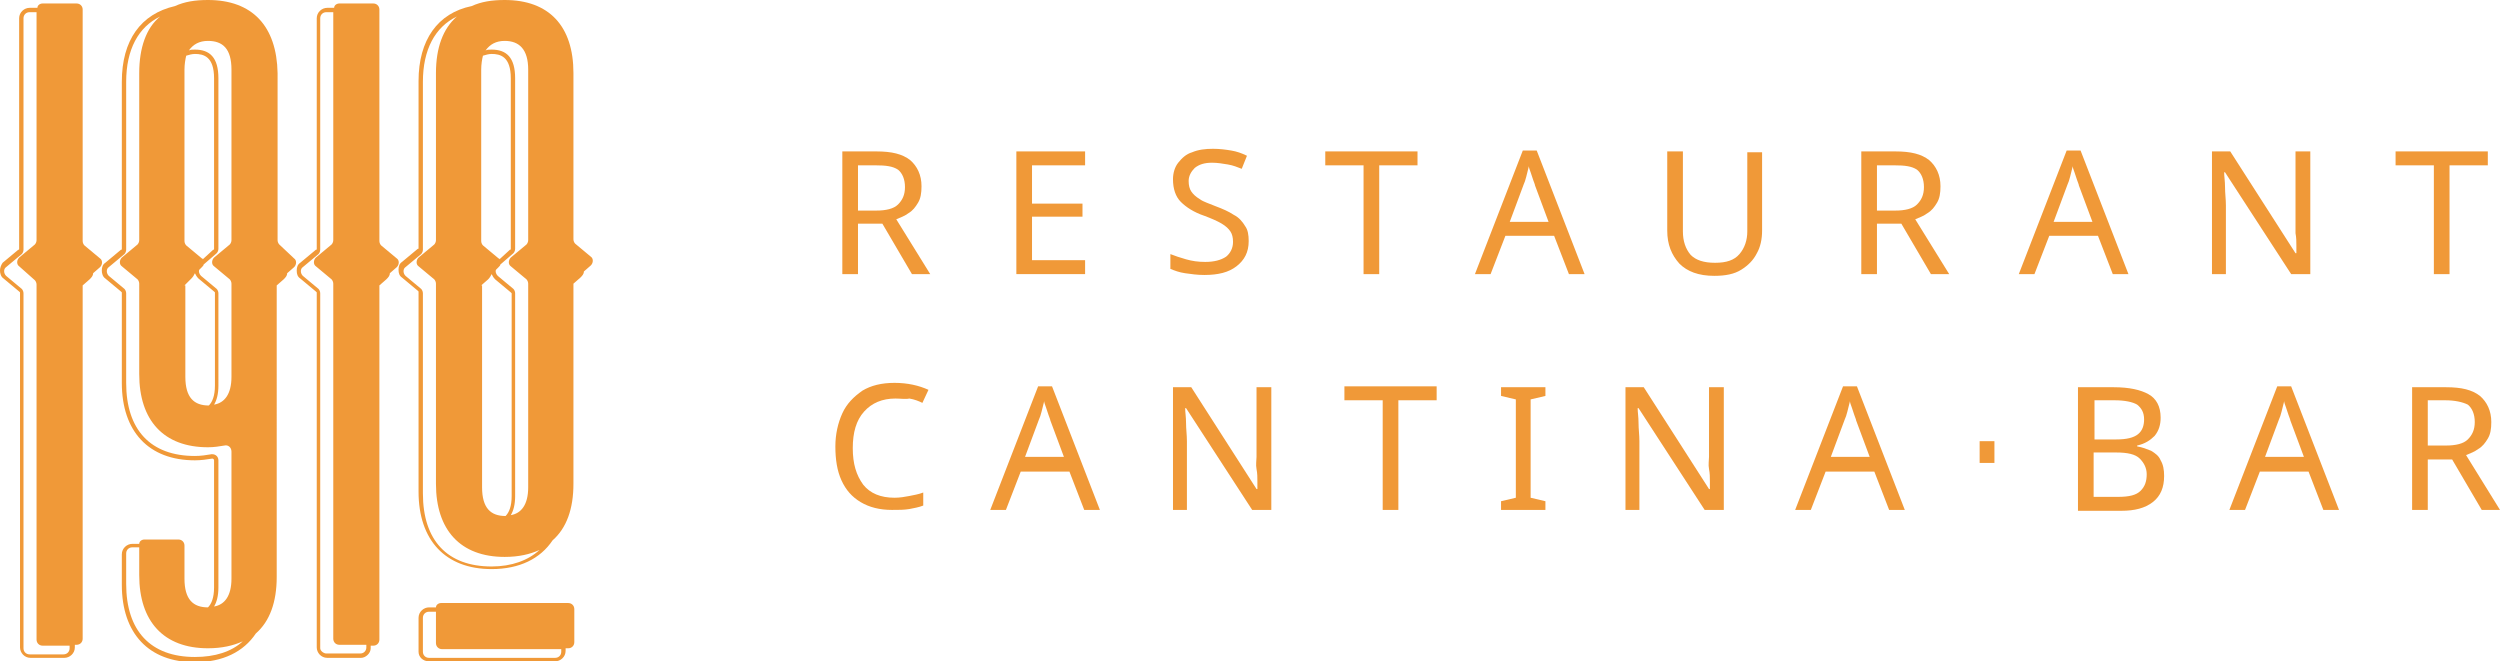 <svg xml:space="preserve" style="enable-background:new 0 0 287.3 76;" viewBox="0 0 287.3 76" y="0px" x="0px" id="Capa_1" xmlns:xlink="http://www.w3.org/1999/xlink" xmlns="http://www.w3.org/2000/svg"><style type="text/css">	.st0{fill:#F09938;}</style><g>	<g>					<image transform="matrix(0.24 0 0 0.24 220.269 43.45)" height="123" width="119" style="overflow:visible;opacity:0.75;">		</image>		<g>			<g>				<g>					<rect height="2.5" width="1.7" class="st0" y="50.7" x="227.5"></rect>				</g>			</g>		</g>	</g>	<g>		<path d="M100.7,17.4c1.8,0,3,0.3,3.9,1c0.8,0.7,1.3,1.7,1.3,3c0,0.8-0.1,1.4-0.4,1.9c-0.3,0.5-0.6,0.9-1.1,1.2   c-0.4,0.3-0.9,0.5-1.4,0.7l3.9,6.3h-2.1l-3.4-5.8h-2.8v5.8h-1.8V17.4H100.7z M100.6,19h-2v5.2h2.1c1.1,0,2-0.2,2.5-0.7   c0.5-0.5,0.8-1.1,0.8-2c0-0.9-0.3-1.6-0.8-2C102.6,19.1,101.8,19,100.6,19z" class="st0"></path>		<path d="M124.7,31.5h-7.9V17.4h7.9V19h-6.1v4.4h5.8v1.5h-5.8v5h6.1V31.5z" class="st0"></path>		<path d="M143.5,27.7c0,1.3-0.5,2.2-1.4,2.9c-0.9,0.7-2.1,1-3.7,1c-0.8,0-1.5-0.1-2.2-0.2c-0.7-0.1-1.2-0.3-1.7-0.5   v-1.7c0.5,0.2,1.1,0.4,1.8,0.6c0.7,0.2,1.4,0.3,2.2,0.3c1,0,1.8-0.2,2.4-0.6c0.5-0.4,0.8-1,0.8-1.7c0-0.5-0.1-0.9-0.3-1.2   c-0.2-0.3-0.5-0.6-1-0.9c-0.5-0.3-1.2-0.6-2-0.9c-1.2-0.4-2.1-1-2.7-1.6c-0.6-0.6-0.9-1.5-0.9-2.6c0-0.7,0.2-1.4,0.6-1.9   c0.4-0.5,0.9-1,1.6-1.2c0.7-0.3,1.5-0.4,2.4-0.4c0.8,0,1.5,0.1,2.1,0.2c0.6,0.1,1.2,0.3,1.8,0.6l-0.6,1.5c-0.5-0.2-1-0.4-1.6-0.5   c-0.6-0.1-1.2-0.2-1.8-0.2c-0.9,0-1.5,0.2-2,0.6c-0.4,0.4-0.7,0.9-0.7,1.5c0,0.5,0.1,0.9,0.3,1.2c0.2,0.3,0.5,0.6,1,0.9   c0.4,0.3,1.1,0.5,1.8,0.8c0.8,0.3,1.5,0.6,2.1,1c0.6,0.3,1,0.8,1.3,1.3C143.4,26.4,143.5,27,143.5,27.7z" class="st0"></path>		<path d="M158.5,31.5h-1.8V19h-4.4v-1.6h10.6V19h-4.4V31.5z" class="st0"></path>		<path d="M180.3,31.5l-1.7-4.4H173l-1.7,4.4h-1.8l5.5-14.2h1.6l5.5,14.2H180.3z M178,25.6l-1.6-4.3   c0-0.1-0.1-0.3-0.2-0.6c-0.1-0.3-0.2-0.6-0.3-0.9c-0.1-0.3-0.2-0.5-0.2-0.7c-0.1,0.4-0.2,0.8-0.3,1.2c-0.1,0.4-0.2,0.7-0.3,0.9   l-1.6,4.3H178z" class="st0"></path>		<path d="M202.5,17.4v9.1c0,1-0.2,1.9-0.6,2.6c-0.4,0.8-1,1.4-1.8,1.9c-0.8,0.5-1.8,0.7-3.1,0.7c-1.8,0-3.1-0.5-4-1.4   c-0.9-1-1.4-2.2-1.4-3.8v-9.1h1.8v9.2c0,1.1,0.3,2,0.9,2.7c0.6,0.6,1.5,0.9,2.8,0.9c1.3,0,2.2-0.3,2.8-1c0.6-0.7,0.9-1.6,0.9-2.6   v-9.1H202.5z" class="st0"></path>		<path d="M217.8,17.4c1.8,0,3,0.3,3.9,1c0.8,0.7,1.3,1.7,1.3,3c0,0.8-0.1,1.4-0.4,1.9c-0.3,0.5-0.6,0.9-1.1,1.2   c-0.4,0.3-0.9,0.5-1.4,0.7l3.9,6.3h-2.1l-3.4-5.8h-2.8v5.8h-1.8V17.4H217.8z M217.7,19h-2v5.2h2.1c1.1,0,2-0.2,2.5-0.7   c0.5-0.5,0.8-1.1,0.8-2c0-0.9-0.3-1.6-0.8-2C219.7,19.1,218.9,19,217.7,19z" class="st0"></path>		<path d="M242.8,31.5l-1.7-4.4h-5.6l-1.7,4.4H232l5.5-14.2h1.6l5.5,14.2H242.8z M240.5,25.6l-1.6-4.3   c0-0.1-0.1-0.3-0.2-0.6c-0.1-0.3-0.2-0.6-0.3-0.9c-0.1-0.3-0.2-0.5-0.2-0.7c-0.1,0.4-0.2,0.8-0.3,1.2c-0.1,0.4-0.2,0.7-0.3,0.9   l-1.6,4.3H240.5z" class="st0"></path>		<path d="M265.4,31.5h-2.1l-7.6-11.7h-0.1c0,0.5,0.1,1,0.1,1.7c0,0.7,0.1,1.4,0.1,2.1v7.9h-1.6V17.4h2.1l7.5,11.7h0.1   c0-0.2,0-0.5,0-0.9c0-0.4,0-0.9-0.1-1.4c0-0.5,0-1,0-1.4v-8h1.7V31.5z" class="st0"></path>		<path d="M281.5,31.5h-1.8V19h-4.4v-1.6h10.6V19h-4.4V31.5z" class="st0"></path>		<path d="M102.9,45.8c-1.5,0-2.7,0.5-3.6,1.5c-0.9,1-1.3,2.4-1.3,4.2c0,1.8,0.4,3.1,1.2,4.2c0.8,1,2,1.5,3.6,1.5   c0.6,0,1.2-0.1,1.7-0.2s1.1-0.2,1.6-0.4v1.5c-0.5,0.2-1.1,0.3-1.6,0.4c-0.6,0.1-1.2,0.1-2,0.1c-1.4,0-2.6-0.3-3.6-0.9   c-1-0.6-1.7-1.4-2.2-2.5c-0.5-1.1-0.7-2.4-0.7-3.9c0-1.4,0.3-2.7,0.8-3.8c0.5-1.1,1.3-1.9,2.3-2.6c1-0.6,2.2-0.9,3.7-0.9   c1.5,0,2.8,0.3,3.9,0.8l-0.7,1.5c-0.4-0.2-0.9-0.4-1.5-0.5C104.1,45.9,103.5,45.8,102.9,45.8z" class="st0"></path>		<path d="M124.6,58.6l-1.7-4.4h-5.6l-1.7,4.4h-1.8l5.5-14.2h1.6l5.5,14.2H124.6z M122.3,52.6l-1.6-4.3   c0-0.1-0.1-0.3-0.2-0.6c-0.1-0.3-0.2-0.6-0.3-0.9c-0.1-0.3-0.2-0.5-0.2-0.7c-0.1,0.4-0.2,0.8-0.3,1.2c-0.1,0.4-0.2,0.7-0.3,0.9   l-1.6,4.3H122.3z" class="st0"></path>		<path d="M146,58.6h-2.1l-7.6-11.7h-0.1c0,0.5,0.1,1,0.1,1.7c0,0.7,0.1,1.4,0.1,2.1v7.9h-1.6V44.5h2.1l7.5,11.7h0.1   c0-0.2,0-0.5,0-0.9c0-0.4,0-0.9-0.1-1.4s0-1,0-1.4v-8h1.7V58.6z" class="st0"></path>		<path d="M160.7,58.6h-1.8V46h-4.4v-1.6h10.6V46h-4.4V58.6z" class="st0"></path>		<path d="M177.6,58.6h-5.1v-1l1.7-0.4V45.9l-1.7-0.4v-1h5.1v1l-1.7,0.4v11.3l1.7,0.4V58.6z" class="st0"></path>		<path d="M198,58.6h-2.1l-7.6-11.7h-0.1c0,0.5,0.1,1,0.1,1.7c0,0.7,0.1,1.4,0.1,2.1v7.9h-1.6V44.5h2.1l7.5,11.7h0.1   c0-0.2,0-0.5,0-0.9c0-0.4,0-0.9-0.1-1.4s0-1,0-1.4v-8h1.7V58.6z" class="st0"></path>		<path d="M217.1,58.6l-1.7-4.4h-5.6l-1.7,4.4h-1.8l5.5-14.2h1.6l5.5,14.2H217.1z M214.9,52.6l-1.6-4.3   c0-0.1-0.1-0.3-0.2-0.6c-0.1-0.3-0.2-0.6-0.3-0.9c-0.1-0.3-0.2-0.5-0.2-0.7c-0.1,0.4-0.2,0.8-0.3,1.2c-0.1,0.4-0.2,0.7-0.3,0.9   l-1.6,4.3H214.9z" class="st0"></path>		<path d="M238.9,44.5h4c1.8,0,3.1,0.3,4,0.8c0.9,0.5,1.4,1.4,1.4,2.7c0,0.8-0.2,1.5-0.7,2.1c-0.5,0.5-1.1,0.9-2,1.1   v0.1c0.6,0.1,1.1,0.3,1.6,0.5c0.5,0.3,0.9,0.6,1.1,1.1c0.3,0.5,0.4,1.1,0.4,1.8c0,1.3-0.4,2.3-1.3,3c-0.9,0.7-2.1,1-3.6,1h-5V44.5   z M240.6,50.5h2.6c1.2,0,2-0.2,2.5-0.6c0.5-0.4,0.7-1,0.7-1.7c0-0.8-0.3-1.3-0.8-1.7c-0.5-0.3-1.4-0.5-2.6-0.5h-2.3V50.5z    M240.6,52v5.1h2.8c1.3,0,2.1-0.2,2.6-0.7c0.5-0.5,0.7-1.1,0.7-1.9c0-0.7-0.3-1.3-0.8-1.8c-0.5-0.5-1.4-0.7-2.7-0.7H240.6z" class="st0"></path>		<path d="M267,58.6l-1.7-4.4h-5.6l-1.7,4.4h-1.8l5.5-14.2h1.6l5.5,14.2H267z M264.8,52.6l-1.6-4.3   c0-0.1-0.1-0.3-0.2-0.6c-0.1-0.3-0.2-0.6-0.3-0.9c-0.1-0.3-0.2-0.5-0.2-0.7c-0.1,0.4-0.2,0.8-0.3,1.2c-0.1,0.4-0.2,0.7-0.3,0.9   l-1.6,4.3H264.8z" class="st0"></path>		<path d="M281.1,44.5c1.8,0,3,0.3,3.9,1c0.8,0.7,1.3,1.7,1.3,3c0,0.8-0.1,1.4-0.4,1.9c-0.3,0.5-0.6,0.9-1.1,1.2   c-0.4,0.3-0.9,0.5-1.4,0.7l3.9,6.3h-2.1l-3.4-5.8H279v5.8h-1.8V44.5H281.1z M281,46h-2v5.2h2.1c1.1,0,2-0.2,2.5-0.7   c0.5-0.5,0.8-1.1,0.8-2c0-0.9-0.3-1.6-0.8-2C283,46.2,282.1,46,281,46z" class="st0"></path>	</g>	<g>		<path d="M42.6,74.5v-0.3h0.3c0.4,0,0.7-0.3,0.7-0.7V32.8l0.8-0.7c0.2-0.2,0.4-0.4,0.4-0.7l0.8-0.7   c0.3-0.3,0.3-0.8,0-1l-1.8-1.5c-0.1-0.1-0.2-0.3-0.2-0.5V1.1c0-0.4-0.3-0.7-0.7-0.7H39c-0.3,0-0.6,0.2-0.6,0.5h-0.8   c-0.6,0-1.2,0.5-1.2,1.2v26.5c0,0.1,0,0.1-0.1,0.1l-1.8,1.5c-0.3,0.2-0.4,0.5-0.4,0.9s0.1,0.7,0.4,0.9l1.8,1.5   c0,0,0.1,0.1,0.1,0.1v40.8c0,0.6,0.5,1.2,1.2,1.2h3.9C42,75.6,42.6,75.1,42.6,74.5z M36.8,74.5V33.7c0-0.2-0.1-0.4-0.2-0.5   l-1.8-1.5c-0.3-0.3-0.3-0.8,0-1l1.8-1.5c0.1-0.1,0.2-0.3,0.2-0.5V2.1c0-0.4,0.3-0.7,0.7-0.7h0.8v26.2c0,0.2-0.1,0.4-0.2,0.5   l-1.8,1.5c-0.3,0.3-0.3,0.8,0,1l1.8,1.5c0.1,0.1,0.2,0.3,0.2,0.5v40.8c0,0.4,0.3,0.7,0.7,0.7h3.1v0.3c0,0.4-0.3,0.7-0.7,0.7h-3.9   C37.2,75.1,36.8,74.8,36.8,74.5z" class="st0"></path>		<path d="M49.3,76h14.5c0.6,0,1.2-0.5,1.2-1.2v-0.3h0.3c0.4,0,0.7-0.3,0.7-0.7V70c0-0.4-0.3-0.7-0.7-0.7H50.7   c-0.3,0-0.6,0.2-0.6,0.5h-0.8c-0.6,0-1.2,0.5-1.2,1.2v3.9C48.1,75.5,48.6,76,49.3,76z M48.6,71c0-0.4,0.3-0.7,0.7-0.7h0.8v3.6   c0,0.4,0.3,0.7,0.7,0.7h13.7v0.3c0,0.4-0.3,0.7-0.7,0.7H49.3c-0.4,0-0.7-0.3-0.7-0.7V71z" class="st0"></path>		<path d="M54.2,0.7c-3.9,0.8-6.1,3.9-6.1,8.6v19.2c0,0.1,0,0.1-0.1,0.1l-1.8,1.5c-0.3,0.2-0.4,0.5-0.4,0.9   s0.1,0.7,0.4,0.9l1.8,1.5c0,0,0.1,0.1,0.1,0.1v23c0,5.6,3.1,8.9,8.4,8.9c3.2,0,5.6-1.2,7-3.3c1.6-1.4,2.4-3.6,2.4-6.5v-23l0.8-0.7   c0.2-0.2,0.4-0.4,0.4-0.7l0.8-0.7c0.3-0.3,0.3-0.8,0-1l-1.8-1.5c-0.1-0.1-0.2-0.3-0.2-0.5V8.4C65.9,3,63.1,0,58,0   C56.5,0,55.3,0.2,54.2,0.7z M55.3,8c0-0.6,0.1-1.2,0.2-1.6c0.3-0.1,0.7-0.2,1-0.2c1,0,2.2,0.3,2.2,2.8v19.6c0,0.1,0,0.1-0.1,0.1   l-1.2,1.1c0-0.1-0.1-0.1-0.1-0.1l-1.8-1.5c-0.1-0.1-0.2-0.3-0.2-0.5V8z M55.3,32.8l0.8-0.7c0.2-0.2,0.3-0.4,0.4-0.6   c0.1,0.2,0.2,0.4,0.4,0.6l1.8,1.5c0,0,0.1,0.1,0.1,0.1V57c0,1.2-0.3,1.9-0.7,2.3c0,0,0,0,0,0c-1.7,0-2.7-0.9-2.7-3.3V32.8z    M56.5,65.1c-5.1,0-7.9-3-7.9-8.4v-23c0-0.2-0.1-0.4-0.2-0.5l-1.8-1.5c-0.3-0.3-0.3-0.8,0-1l1.8-1.5c0.1-0.1,0.2-0.3,0.2-0.5V9.4   c0-3.7,1.4-6.3,3.9-7.5c-1.6,1.4-2.4,3.6-2.4,6.5v19.2c0,0.2-0.1,0.4-0.2,0.5l-1.8,1.5c-0.3,0.3-0.3,0.8,0,1l1.8,1.5   c0.1,0.1,0.2,0.3,0.2,0.5v23c0,5.3,2.8,8.4,7.9,8.4c1.6,0,2.9-0.3,4-0.8C60.7,64.4,58.8,65.1,56.5,65.1z M60.7,8v19.6   c0,0.2-0.1,0.4-0.2,0.5l-1.8,1.5c-0.3,0.3-0.3,0.8,0,1l1.8,1.5c0.1,0.1,0.2,0.3,0.2,0.5V56c0,2-0.8,3-2,3.2   c0.3-0.5,0.5-1.2,0.5-2.2V33.7c0-0.2-0.1-0.4-0.2-0.5l-1.8-1.5c-0.2-0.2-0.3-0.5-0.2-0.7l0.3-0.3c0.1-0.1,0.2-0.2,0.2-0.3l1.5-1.3   c0.1-0.1,0.2-0.3,0.2-0.5V9c0-2.4-1-3.3-2.7-3.3c-0.3,0-0.5,0-0.7,0.1C56.3,5.1,57,4.7,58,4.7C59.7,4.7,60.7,5.7,60.7,8z" class="st0"></path>		<path d="M32.1,28.1c-0.1-0.1-0.2-0.3-0.2-0.5V8.4C31.8,3,29,0,23.9,0c-1.5,0-2.7,0.2-3.8,0.7C16.2,1.6,14,4.6,14,9.4   v19.2c0,0.1,0,0.1-0.1,0.1l-1.8,1.5c-0.3,0.2-0.4,0.5-0.4,0.9c0,0.3,0.1,0.7,0.4,0.9l1.8,1.5c0,0,0.1,0.1,0.1,0.1V44   c0,5.6,3.1,8.9,8.4,8.9c0.7,0,1.4-0.1,2-0.2c0,0,0,0,0,0c0.1,0,0.2,0.1,0.2,0.2v14.6c0,1.2-0.3,1.9-0.7,2.3c0,0,0,0,0,0   c-1.7,0-2.7-0.9-2.7-3.3v-3.8c0-0.4-0.3-0.7-0.7-0.7h-3.9c-0.3,0-0.6,0.2-0.6,0.5h-0.8c-0.6,0-1.2,0.5-1.2,1.2v3.5   c0,5.6,3.1,8.9,8.4,8.9c3.2,0,5.6-1.2,7-3.3c1.6-1.4,2.4-3.6,2.4-6.5V32.8l0.8-0.7c0.2-0.2,0.4-0.4,0.4-0.7l0.8-0.7   c0.3-0.3,0.3-0.8,0-1L32.1,28.1z M23.9,4.7c1.7,0,2.7,0.9,2.7,3.3v19.6c0,0.2-0.1,0.4-0.2,0.5l-1.8,1.5c-0.3,0.3-0.3,0.8,0,1   l1.8,1.5c0.1,0.1,0.2,0.3,0.2,0.5v10.7c0,2-0.8,3-2,3.2c0.3-0.5,0.5-1.2,0.5-2.2V33.7c0-0.2-0.1-0.4-0.2-0.5l-1.8-1.5   c-0.2-0.2-0.3-0.5-0.2-0.7l0.3-0.3c0.1-0.1,0.2-0.2,0.2-0.3l1.5-1.3c0.1-0.1,0.2-0.3,0.2-0.5V9c0-2.4-1-3.3-2.7-3.3   c-0.3,0-0.5,0-0.7,0.1C22.2,5.1,22.9,4.7,23.9,4.7z M21.2,8c0-0.6,0.1-1.2,0.2-1.6c0.3-0.1,0.7-0.2,1-0.2c1,0,2.2,0.3,2.2,2.8   v19.6c0,0.1,0,0.1-0.1,0.1l-1.2,1.1c0-0.1-0.1-0.1-0.1-0.1l-1.8-1.5c-0.1-0.1-0.2-0.3-0.2-0.5V8z M21.2,32.8L22,32   c0.2-0.2,0.3-0.4,0.4-0.6c0.1,0.2,0.2,0.4,0.4,0.6l1.8,1.5c0,0,0.1,0.1,0.1,0.1v10.7c0,1.2-0.3,1.9-0.7,2.3c0,0,0,0,0,0   c-1.7,0-2.7-0.9-2.7-3.3V32.8z M24.4,52.2c0,0-0.1,0-0.1,0c-0.6,0.1-1.2,0.2-1.9,0.2c-5.1,0-7.9-3-7.9-8.4V33.7   c0-0.2-0.1-0.4-0.2-0.5l-1.8-1.5c-0.3-0.3-0.3-0.8,0-1l1.8-1.5c0.1-0.1,0.2-0.3,0.2-0.5V9.4c0-3.7,1.4-6.3,3.9-7.5   C16.8,3.2,16,5.5,16,8.4v19.2c0,0.2-0.1,0.4-0.2,0.5L14,29.6c-0.3,0.3-0.3,0.8,0,1l1.8,1.5c0.1,0.1,0.2,0.3,0.2,0.5V43   c0,5.3,2.8,8.4,7.9,8.4c0.7,0,1.3-0.1,1.9-0.2c0.4-0.1,0.8,0.2,0.8,0.7l0,14.6c0,2-0.8,3-2,3.2c0.3-0.5,0.5-1.2,0.5-2.2V52.9   C25.1,52.5,24.8,52.2,24.4,52.2z M22.4,75.5c-5.1,0-7.9-3-7.9-8.4v-3.5c0-0.4,0.3-0.7,0.7-0.7H16v3.2c0,5.3,2.8,8.4,7.9,8.4   c1.6,0,2.9-0.3,4-0.8C26.6,74.9,24.7,75.5,22.4,75.5z" class="st0"></path>		<path d="M8.5,74.1h0.3c0.4,0,0.7-0.3,0.7-0.7V32.8l0.8-0.7c0.2-0.2,0.4-0.4,0.4-0.7l0.8-0.7c0.3-0.3,0.3-0.8,0-1   l-1.8-1.5c-0.1-0.1-0.2-0.3-0.2-0.5V1.1c0-0.4-0.3-0.7-0.7-0.7H4.9c-0.3,0-0.6,0.2-0.6,0.5H3.4c-0.6,0-1.2,0.5-1.2,1.2v26.5   c0,0.1,0,0.1-0.1,0.1l-1.8,1.5C0.1,30.5,0,30.8,0,31.1c0,0.3,0.1,0.7,0.4,0.9l1.8,1.5c0,0,0.1,0.1,0.1,0.1v40.8   c0,0.6,0.5,1.2,1.2,1.2h3.9c0.6,0,1.2-0.5,1.2-1.2V74.1z M8,74.5c0,0.4-0.3,0.7-0.7,0.7H3.4c-0.4,0-0.7-0.3-0.7-0.7V33.7   c0-0.2-0.1-0.4-0.2-0.5l-1.8-1.5c-0.3-0.3-0.3-0.8,0-1l1.8-1.5c0.1-0.1,0.2-0.3,0.2-0.5V2.1c0-0.4,0.3-0.7,0.7-0.7h0.8v26.2   c0,0.2-0.1,0.4-0.2,0.5l-1.8,1.5c-0.3,0.3-0.3,0.8,0,1L4,32.2c0.1,0.1,0.2,0.3,0.2,0.5v40.8c0,0.4,0.3,0.7,0.7,0.7H8V74.5z" class="st0"></path>	</g></g></svg>
